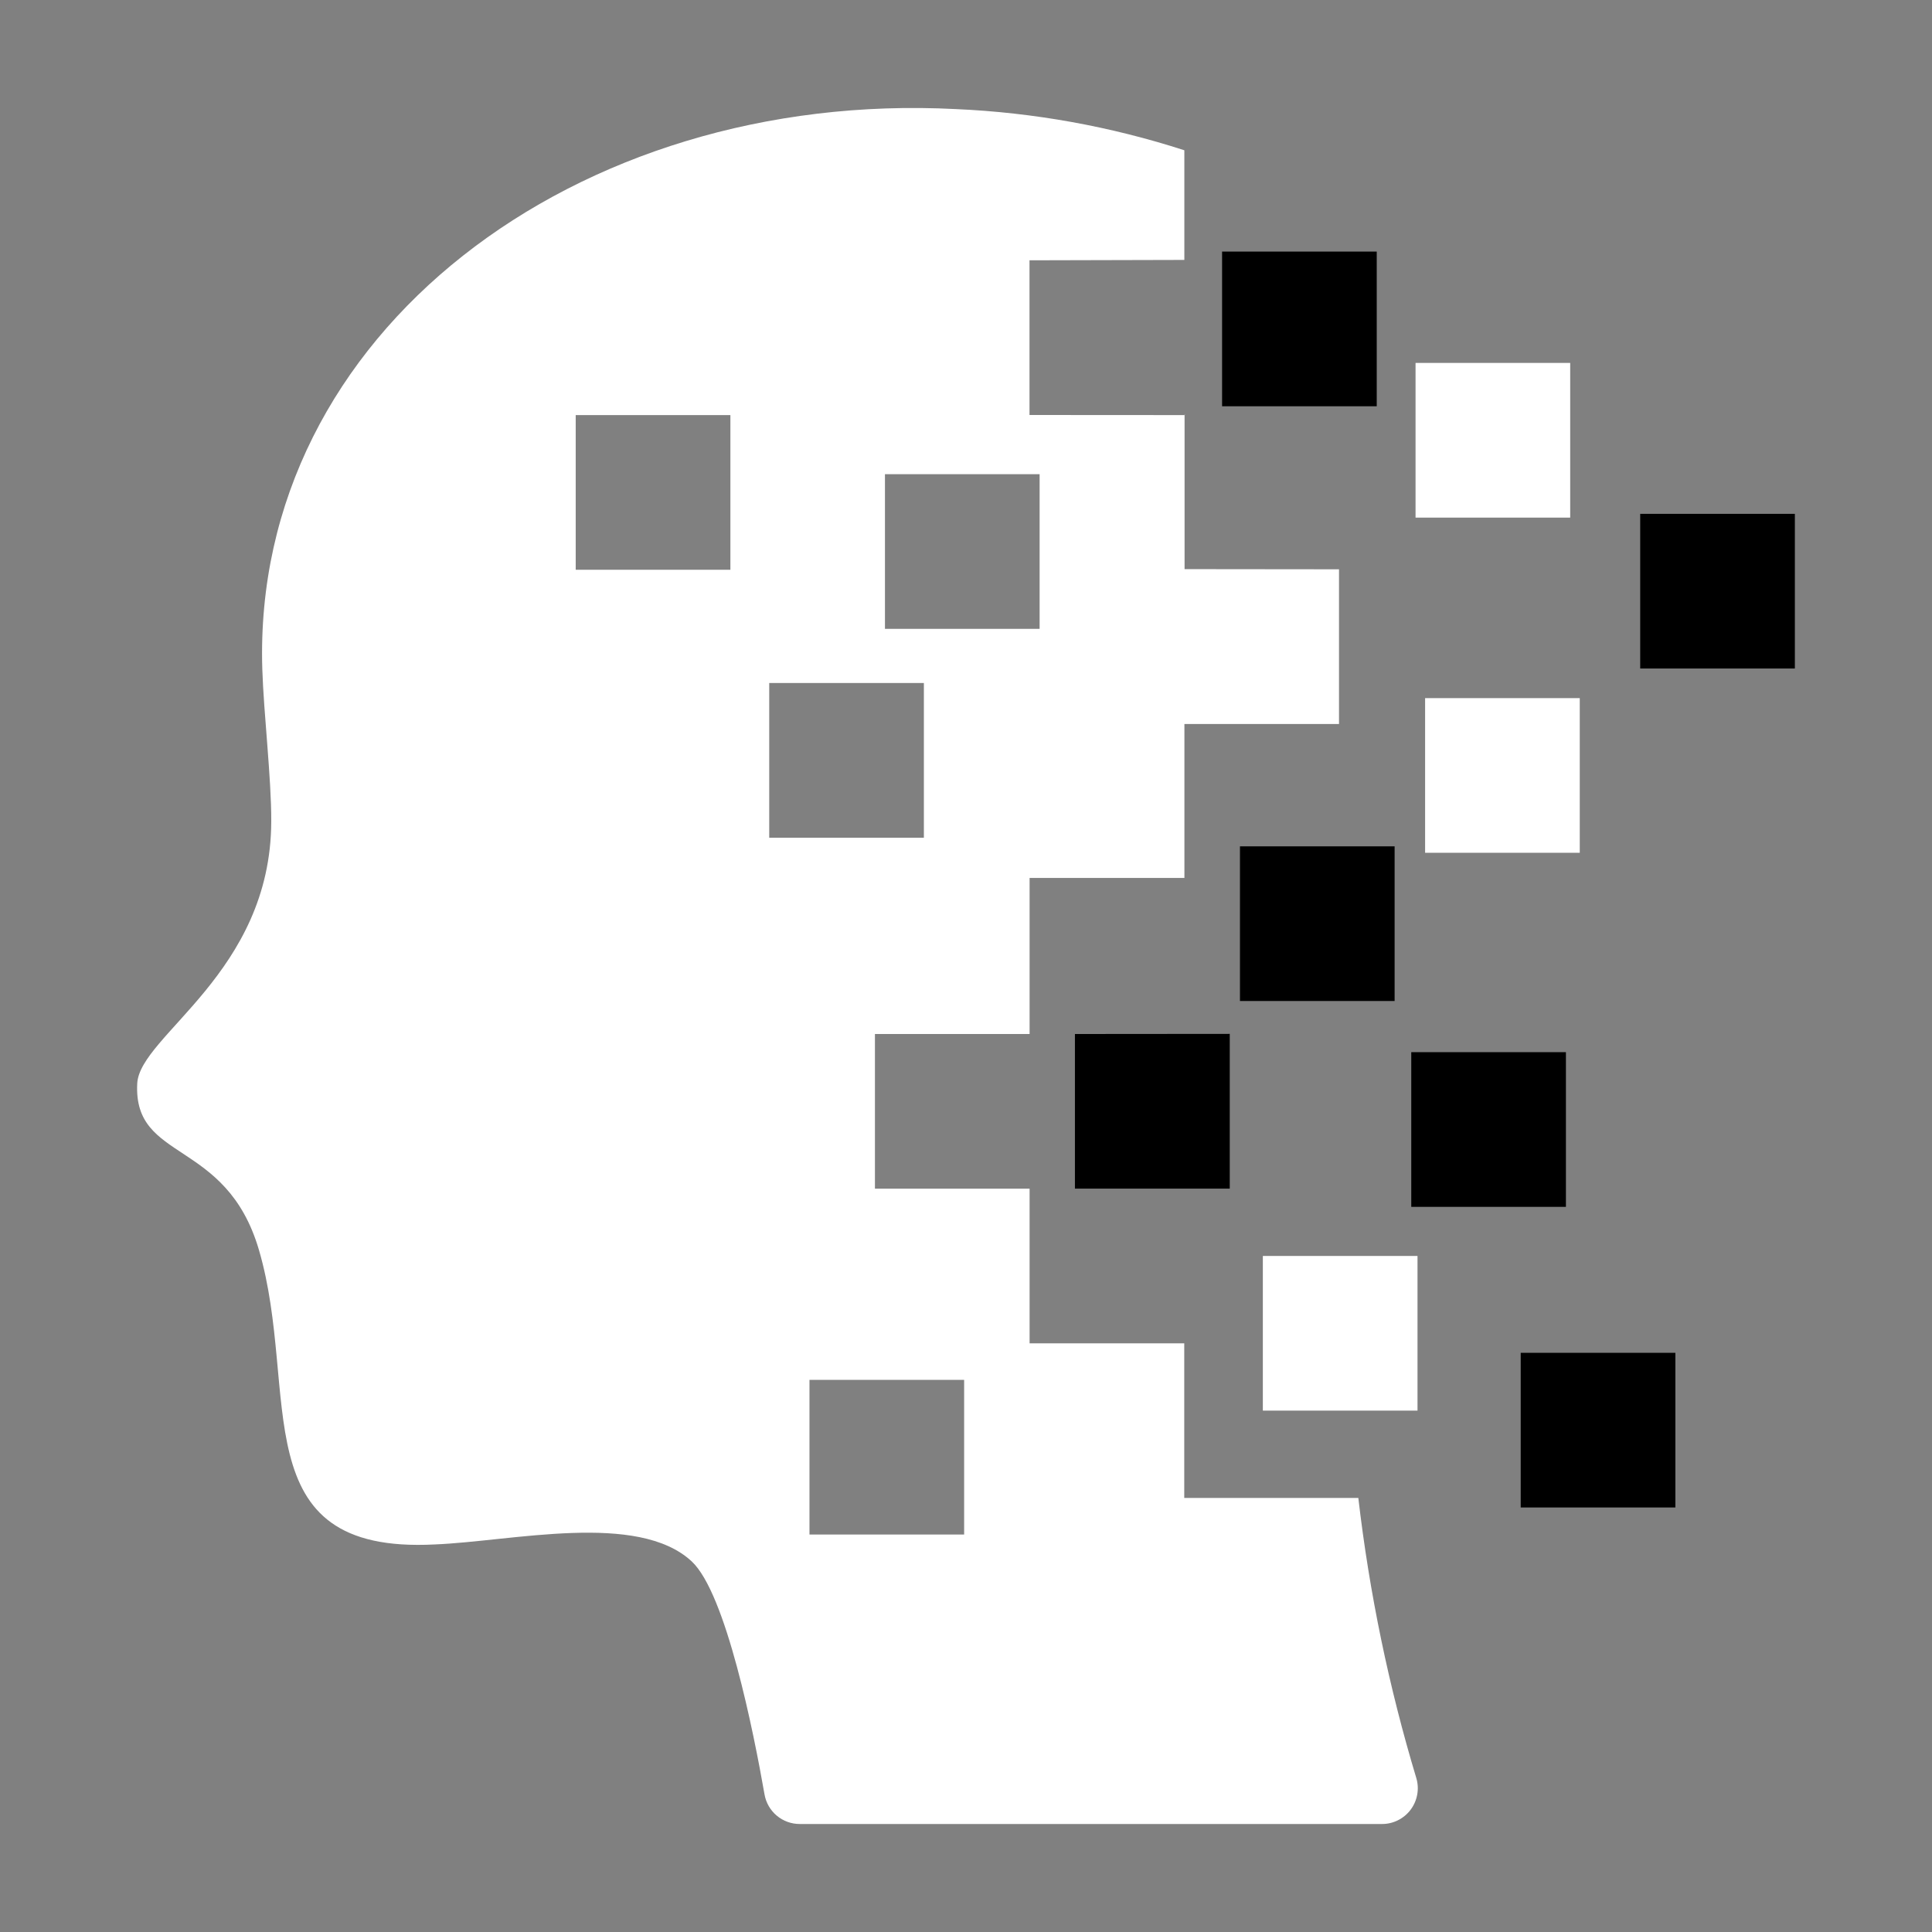<svg width="60" height="60" viewBox="0 0 60 60" fill="none" xmlns="http://www.w3.org/2000/svg">
<rect x="0" y="0" width="60" height="60" fill="#808080" stroke="none"/>
<g clip-path="url(#clip0_20078_2615)">
<path d="M36.789 12.872H36.797V12.89H36.789V12.872Z" fill="white"/>
<path d="M43.961 11.271H48.764V16.075H43.961V11.271Z" fill="white"/>
<path d="M50.938 15.958H55.741V20.761H50.938V15.958Z" fill="black"/>
<path d="M47.227 42.013H52.03V46.816H47.227V42.013Z" fill="black"/>
<path d="M43.828 32.676H48.631V37.48H43.828V32.676Z" fill="black"/>
<path d="M39.219 39.005H44.022V43.808H39.219V39.005Z" fill="white"/>
<path d="M37.953 7.813H42.756V12.617H37.953V7.813Z" fill="black"/>
<path d="M44.258 21.681H49.061V26.484H44.258V21.681Z" fill="white"/>
<path d="M38.508 26.284H43.311V31.087H38.508V26.284Z" fill="black"/>
<path d="M38.191 36.914V32.108L33.383 32.112V36.914H38.191Z" fill="black"/>
<path d="M43.987 55.227C43.13 52.383 42.527 49.47 42.184 46.52H36.778V41.719H31.975V36.915H27.172V32.112H31.975V27.266H36.783V22.485H41.584V17.68L36.788 17.675V12.891L31.972 12.888V8.084L36.781 8.072V4.667C34.485 3.924 32.099 3.494 29.688 3.388C17.909 2.778 7.821 10.344 8.146 20.778C8.189 22.155 8.43 24.184 8.424 25.509C8.413 30.216 4.34 32.15 4.262 33.648C4.133 36.108 7.023 35.34 8.042 38.819C9.336 43.237 7.479 48.276 13.502 47.964C15.904 47.868 19.809 46.935 21.482 48.491C22.548 49.483 23.408 53.812 23.743 55.728C23.788 55.986 23.923 56.219 24.123 56.387C24.324 56.555 24.577 56.647 24.838 56.646H42.917C43.09 56.647 43.26 56.607 43.414 56.53C43.569 56.453 43.703 56.342 43.807 56.204C43.911 56.066 43.981 55.906 44.012 55.737C44.044 55.567 44.035 55.393 43.987 55.227ZM22.683 17.695H17.879V12.891H22.683V17.695ZM27.483 14.727H32.286V19.53H27.483V14.727ZM23.889 26.016V21.212H28.692V26.016H23.889ZM29.942 47.656H25.139V42.852H29.942V47.656Z" fill="white"/>
</g>
<defs>
<clipPath id="clip0_20078_2615">
<rect width="60" height="60" fill="white"/>
</clipPath>
</defs>
</svg>

